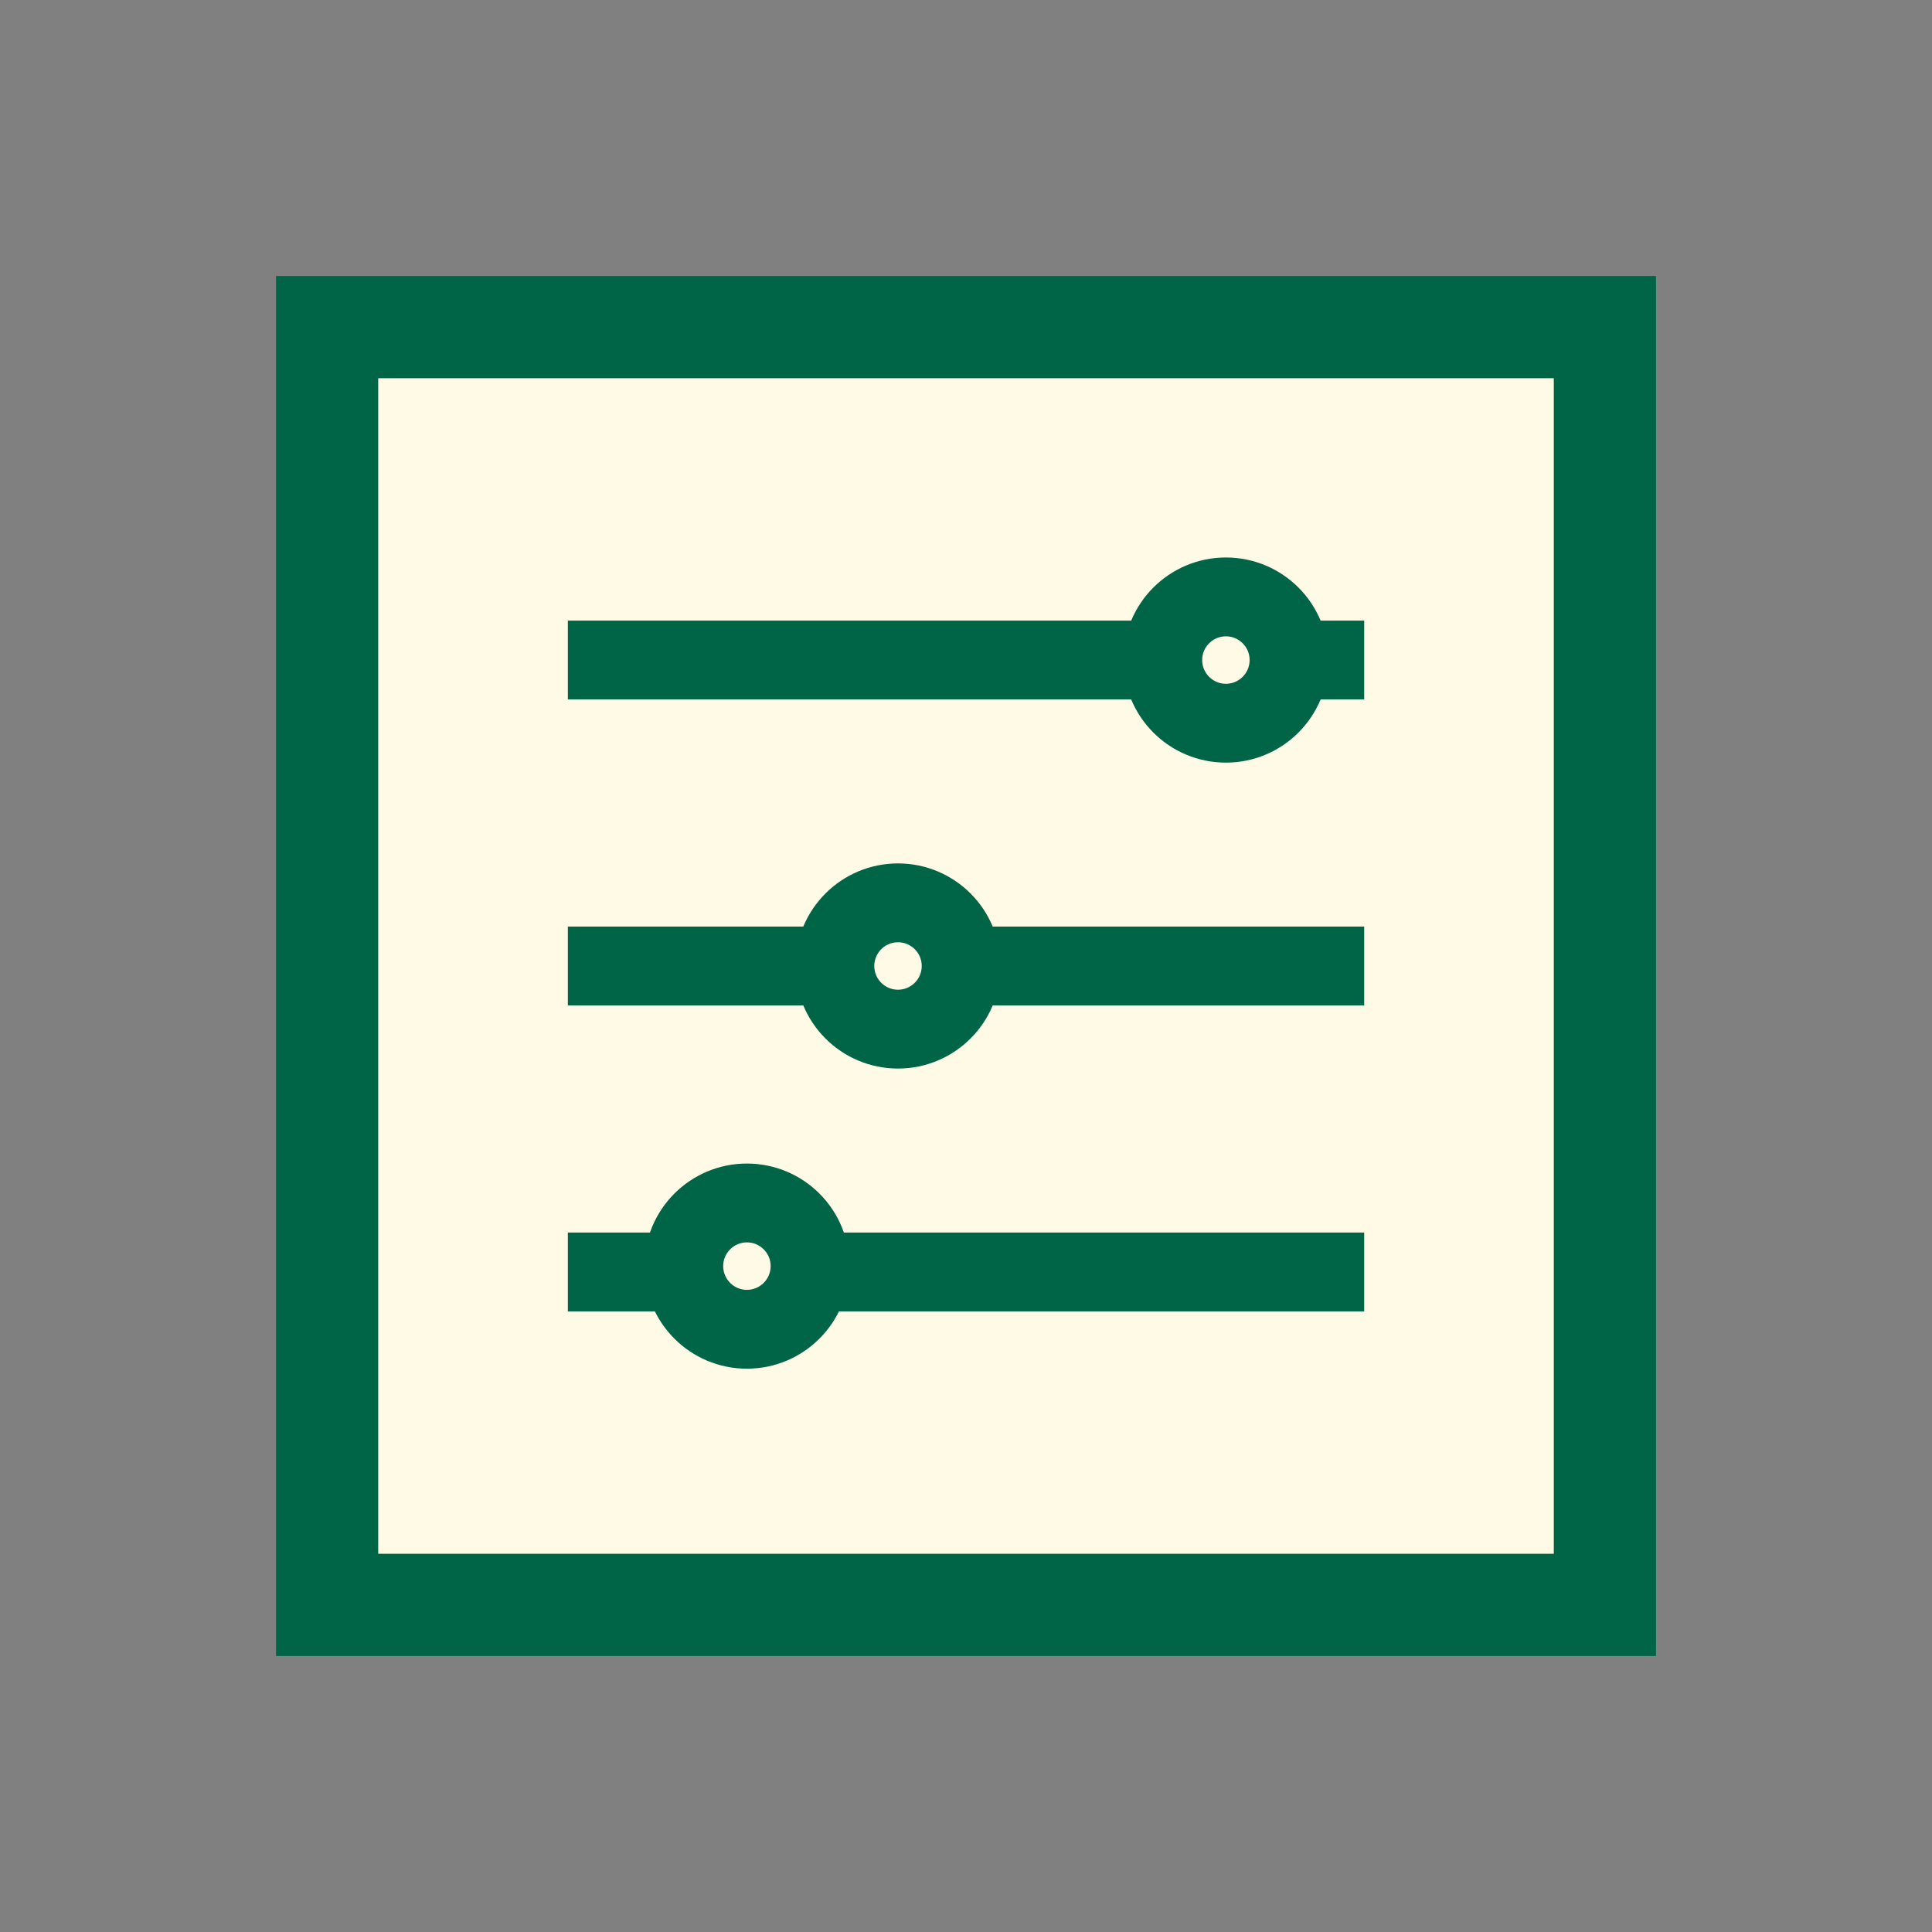 <svg width="49" height="49" viewBox="0 0 49 49" fill="none" xmlns="http://www.w3.org/2000/svg">
<rect x="0" y="0" width="49" height="49" fill="#808080" stroke="none"/>
<g clip-path="url(#clip0_162_6642)">
<path d="M40.908 8.092H8.092V40.908H40.908V8.092Z" fill="#FFFAE6" stroke="#006446" stroke-width="3" stroke-miterlimit="10"/>
<path d="M14.402 16.74H34.599" stroke="#006446" stroke-width="2" stroke-miterlimit="10"/>
<path d="M14.402 24.5H34.599" stroke="#006446" stroke-width="2" stroke-miterlimit="10"/>
<path d="M14.402 32.26H34.599" stroke="#006446" stroke-width="2" stroke-miterlimit="10"/>
<path d="M18.943 33.713C19.828 33.713 20.545 32.996 20.545 32.111C20.545 31.227 19.828 30.51 18.943 30.51C18.059 30.51 17.342 31.227 17.342 32.111C17.342 32.996 18.059 33.713 18.943 33.713Z" fill="#FFFAE6" stroke="#006446" stroke-width="2" stroke-miterlimit="10"/>
<path d="M31.092 18.342C31.976 18.342 32.693 17.625 32.693 16.74C32.693 15.856 31.976 15.139 31.092 15.139C30.207 15.139 29.49 15.856 29.49 16.74C29.49 17.625 30.207 18.342 31.092 18.342Z" fill="#FFFAE6" stroke="#006446" stroke-width="2" stroke-miterlimit="10"/>
<path d="M22.775 26.101C23.66 26.101 24.377 25.384 24.377 24.5C24.377 23.616 23.66 22.898 22.775 22.898C21.891 22.898 21.174 23.616 21.174 24.5C21.174 25.384 21.891 26.101 22.775 26.101Z" fill="#FFFAE6" stroke="#006446" stroke-width="2" stroke-miterlimit="10"/>
</g>
<defs>
<clipPath id="clip0_162_6642">
<rect width="35" height="35" fill="white" transform="translate(7 7)"/>
</clipPath>
</defs>
</svg>
